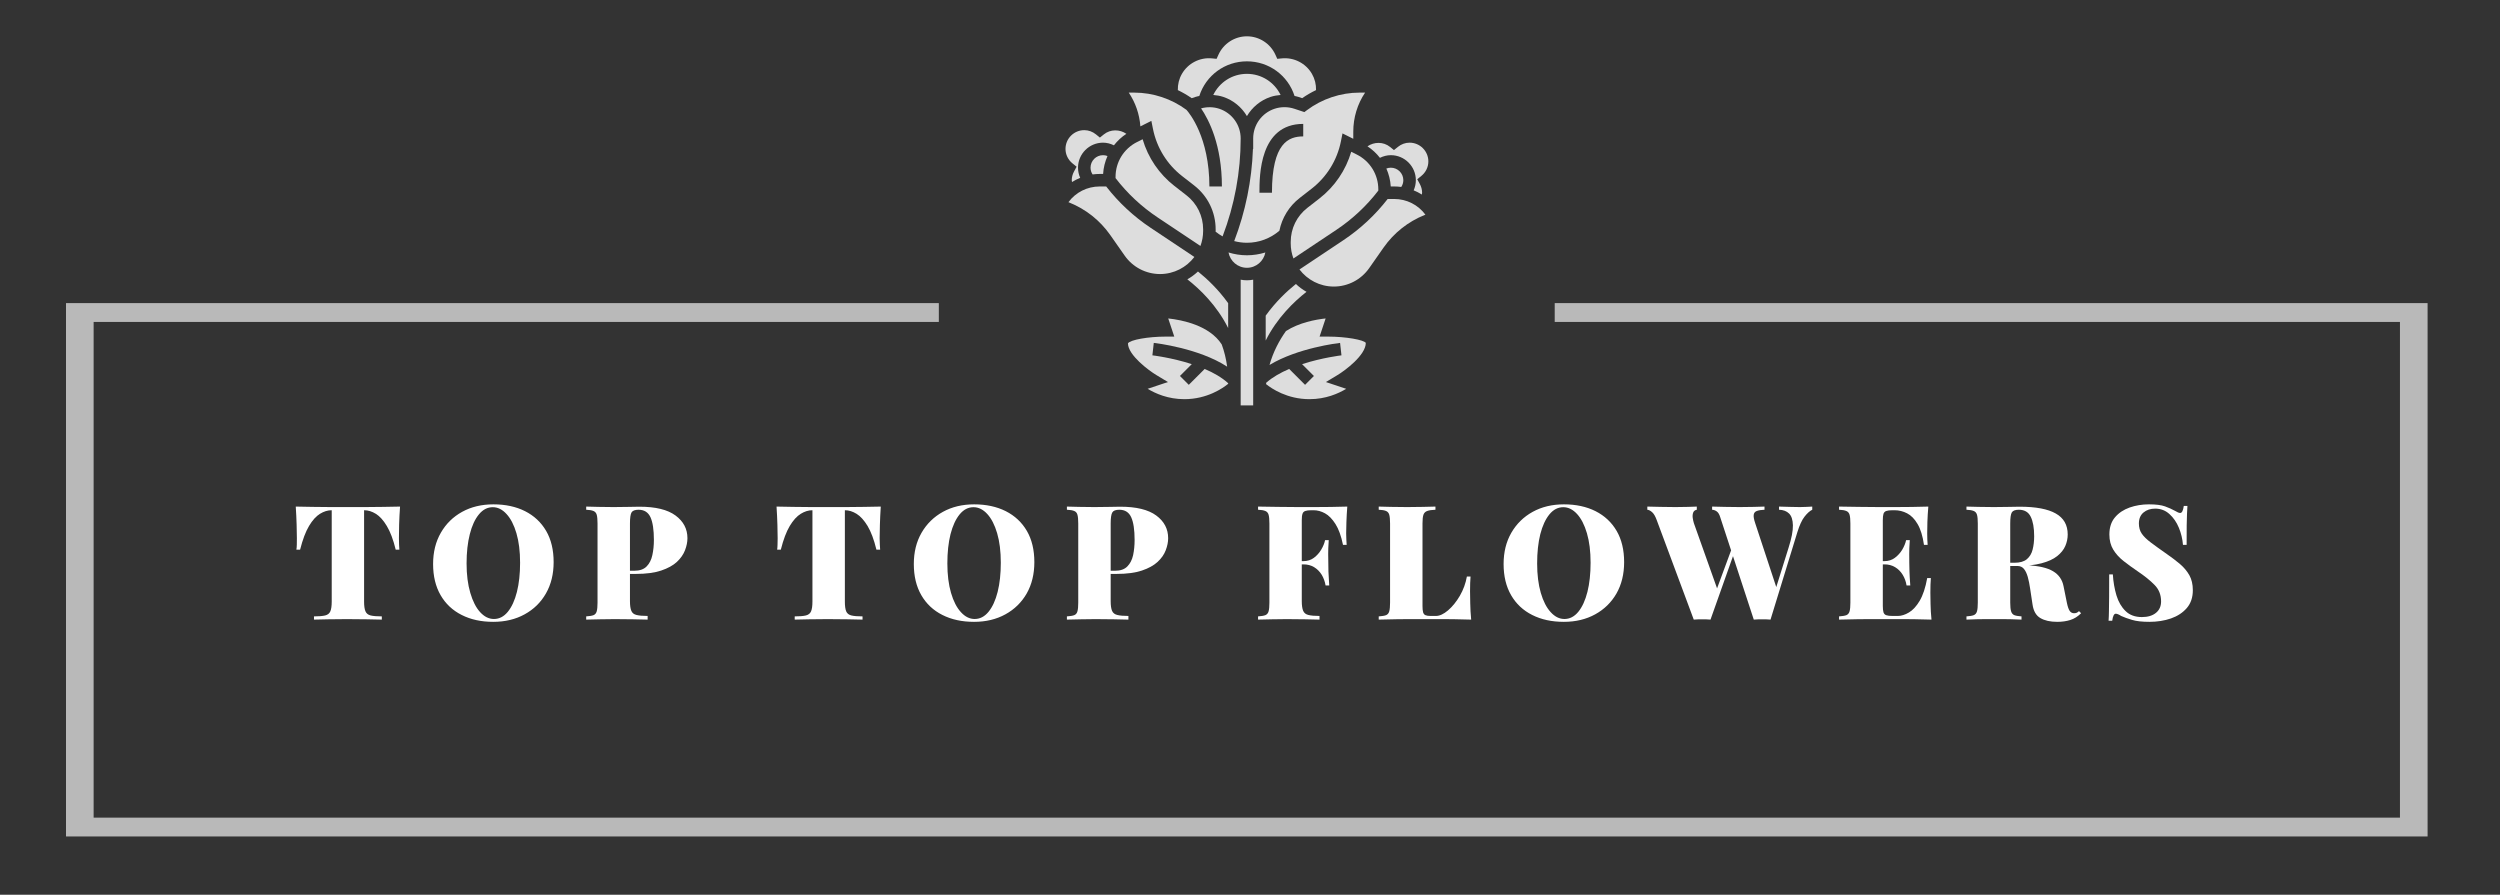 <?xml version="1.0" encoding="UTF-8"?> <svg xmlns="http://www.w3.org/2000/svg" xmlns:xlink="http://www.w3.org/1999/xlink" version="1.1" width="403.2" height="144.305" viewBox="49.4 171.435 403.2 144.305" xml:space="preserve"><rect x="49.4" y="171.435" width="403.2" height="144.305" fill="#333333" stroke="none"/> <desc>Created with Fabric.js 3.6.3</desc> <defs> </defs> <g transform="matrix(0.891 0 0 0.607 250.483 263.33)"> <polygon style="stroke: none; stroke-width: 1; stroke-dasharray: none; stroke-linecap: butt; stroke-dashoffset: 0; stroke-linejoin: miter; stroke-miterlimit: 4; fill: rgb(255,255,255); fill-rule: nonzero; opacity: 0.66;" points="213.735,70.855 -213.735,70.855 -213.735,-70.855 -55.745,-70.855 -55.745,-65.855 -208.735,-65.855 -208.735,65.855 208.735,65.855 208.735,-65.855 55.735,-65.855 55.735,-70.855 213.735,-70.855 "></polygon> </g> <g transform="matrix(1 0 0 1 250.25 263.276)" style=""><path fill="#ffffff" opacity="1" d="M-136.33-10.14L-136.33-10.14Q-136.44-8.62-136.48-7.21Q-136.51-5.79-136.51-5.04L-136.51-5.04Q-136.51-4.50-136.49-4.01Q-136.46-3.52-136.44-3.19L-136.44-3.19L-137.03-3.19Q-137.62-5.61-138.46-7.00Q-139.29-8.39-140.23-8.97Q-141.17-9.55-142.10-9.55L-142.10-9.55L-142.13-9.55L-142.13 5.18Q-142.13 6.24-141.91 6.75Q-141.69 7.27-141.07 7.42Q-140.45 7.57-139.27 7.57L-139.27 7.57L-139.27 8.09Q-140.17 8.06-141.70 8.04Q-143.23 8.01-144.91 8.01L-144.91 8.01Q-146.50 8.01-147.92 8.04Q-149.34 8.06-150.21 8.09L-150.21 8.09L-150.21 7.57Q-149.03 7.57-148.41 7.42Q-147.79 7.27-147.57 6.75Q-147.35 6.24-147.35 5.18L-147.35 5.18L-147.35-9.55L-147.38-9.55Q-148.31-9.55-149.25-8.97Q-150.19-8.39-151.01-7.01Q-151.83-5.64-152.45-3.19L-152.45-3.19L-153.05-3.19Q-152.99-3.52-152.98-4.01Q-152.97-4.50-152.97-5.04L-152.97-5.04Q-152.97-5.79-153.01-7.21Q-153.05-8.62-153.15-10.14L-153.15-10.14Q-151.91-10.12-150.42-10.09Q-148.93-10.06-147.43-10.06Q-145.94-10.06-144.73-10.06L-144.73-10.06Q-143.52-10.06-142.02-10.06Q-140.53-10.06-139.04-10.09Q-137.54-10.12-136.33-10.14Z"></path><path fill="#ffffff" opacity="1" d="M-121.27-10.50L-121.27-10.50Q-118.36-10.50-116.17-9.40Q-113.98-8.29-112.77-6.22Q-111.56-4.14-111.56-1.18L-111.56-1.18Q-111.56 1.70-112.80 3.87Q-114.03 6.03-116.24 7.24Q-118.44 8.45-121.30 8.45L-121.30 8.45Q-124.21 8.45-126.39 7.34Q-128.58 6.24-129.79 4.15Q-131.00 2.06-131.00-0.87L-131.00-0.87Q-131.00-3.76-129.75-5.92Q-128.51-8.08-126.32-9.29Q-124.13-10.50-121.27-10.50ZM-121.37-10.04L-121.37-10.04Q-122.66-10.04-123.61-8.88Q-124.57-7.72-125.08-5.69Q-125.60-3.65-125.60-0.97L-125.60-0.97Q-125.60 1.75-125.00 3.78Q-124.41 5.80-123.41 6.89Q-122.40 7.99-121.19 7.99L-121.19 7.99Q-119.90 7.99-118.95 6.83Q-118.00 5.67-117.48 3.62Q-116.97 1.57-116.97-1.08L-116.97-1.08Q-116.97-3.83-117.56-5.84Q-118.15-7.85-119.16-8.94Q-120.16-10.04-121.37-10.04Z"></path><path fill="#ffffff" opacity="1" d="M-106.31-9.63L-106.31-10.14Q-105.56-10.12-104.34-10.09Q-103.12-10.06-101.88-10.06L-101.88-10.06Q-100.59-10.06-99.41-10.09Q-98.22-10.12-97.73-10.12L-97.73-10.12Q-93.82-10.12-91.90-8.70Q-89.98-7.28-89.98-5.04L-89.98-5.04Q-89.98-4.12-90.37-3.10Q-90.76-2.08-91.68-1.22Q-92.61-0.36-94.22 0.18Q-95.83 0.72-98.30 0.72L-98.30 0.72L-101.03 0.72L-101.03 0.21L-98.56 0.21Q-97.24 0.21-96.56-0.49Q-95.88-1.18-95.64-2.31Q-95.39-3.45-95.39-4.76L-95.39-4.76Q-95.39-7.21-95.94-8.42Q-96.50-9.63-97.86-9.63L-97.86-9.63Q-98.74-9.63-99.00-9.19Q-99.25-8.75-99.25-7.41L-99.25-7.41L-99.25 5.10Q-99.25 6.16-99.03 6.67Q-98.82 7.19-98.20 7.34Q-97.58 7.50-96.40 7.50L-96.40 7.50L-96.40 8.09Q-97.27 8.06-98.69 8.04Q-100.10 8.01-101.70 8.01L-101.70 8.01Q-102.88 8.01-104.07 8.04Q-105.25 8.06-106.31 8.09L-106.31 8.09L-106.31 7.57Q-105.51 7.52-105.12 7.37Q-104.74 7.21-104.61 6.75Q-104.48 6.29-104.48 5.36L-104.48 5.36L-104.48-7.41Q-104.48-8.37-104.61-8.82Q-104.74-9.27-105.14-9.43Q-105.54-9.60-106.31-9.63L-106.31-9.63Z"></path><path fill="#ffffff" opacity="1" d=""></path><path fill="#ffffff" opacity="1" d="M-58.80-10.14L-58.80-10.14Q-58.90-8.62-58.94-7.21Q-58.98-5.79-58.98-5.04L-58.98-5.04Q-58.98-4.50-58.95-4.01Q-58.93-3.52-58.90-3.19L-58.90-3.19L-59.50-3.19Q-60.09-5.61-60.92-7.00Q-61.76-8.39-62.70-8.97Q-63.64-9.55-64.57-9.55L-64.57-9.55L-64.59-9.55L-64.59 5.18Q-64.59 6.24-64.38 6.75Q-64.16 7.27-63.54 7.42Q-62.92 7.57-61.74 7.57L-61.74 7.57L-61.74 8.09Q-62.64 8.06-64.17 8.04Q-65.70 8.01-67.37 8.01L-67.37 8.01Q-68.97 8.01-70.39 8.04Q-71.80 8.06-72.68 8.09L-72.68 8.09L-72.68 7.57Q-71.49 7.57-70.88 7.42Q-70.26 7.27-70.04 6.75Q-69.82 6.24-69.82 5.18L-69.82 5.18L-69.82-9.55L-69.85-9.55Q-70.77-9.55-71.71-8.97Q-72.65-8.39-73.48-7.01Q-74.30-5.64-74.92-3.19L-74.92-3.19L-75.51-3.19Q-75.46-3.52-75.45-4.01Q-75.43-4.50-75.43-5.04L-75.43-5.04Q-75.43-5.79-75.47-7.21Q-75.51-8.62-75.61-10.14L-75.61-10.14Q-74.38-10.12-72.89-10.09Q-71.39-10.06-69.90-10.06Q-68.40-10.06-67.19-10.06L-67.19-10.06Q-65.98-10.06-64.49-10.06Q-63.00-10.06-61.50-10.09Q-60.01-10.12-58.80-10.14Z"></path><path fill="#ffffff" opacity="1" d="M-43.74-10.50L-43.74-10.50Q-40.83-10.50-38.64-9.40Q-36.45-8.29-35.24-6.22Q-34.03-4.14-34.03-1.18L-34.03-1.18Q-34.03 1.70-35.26 3.87Q-36.50 6.03-38.70 7.24Q-40.90 8.45-43.76 8.45L-43.76 8.45Q-46.67 8.45-48.86 7.34Q-51.05 6.24-52.26 4.15Q-53.47 2.06-53.47-0.87L-53.47-0.87Q-53.47-3.76-52.22-5.92Q-50.97-8.08-48.78-9.29Q-46.59-10.50-43.74-10.50ZM-43.84-10.04L-43.84-10.04Q-45.13-10.04-46.08-8.88Q-47.03-7.72-47.55-5.69Q-48.06-3.65-48.06-0.97L-48.06-0.97Q-48.06 1.75-47.47 3.78Q-46.88 5.80-45.87 6.89Q-44.87 7.99-43.66 7.99L-43.66 7.99Q-42.37 7.99-41.42 6.83Q-40.47 5.67-39.95 3.62Q-39.44 1.57-39.44-1.08L-39.44-1.08Q-39.44-3.83-40.03-5.84Q-40.62-7.85-41.62-8.94Q-42.63-10.04-43.84-10.04Z"></path><path fill="#ffffff" opacity="1" d="M-28.78-9.63L-28.78-10.14Q-28.03-10.12-26.81-10.09Q-25.58-10.06-24.35-10.06L-24.35-10.06Q-23.06-10.06-21.87-10.09Q-20.69-10.12-20.20-10.12L-20.20-10.12Q-16.29-10.12-14.37-8.70Q-12.45-7.28-12.45-5.04L-12.45-5.04Q-12.45-4.12-12.84-3.10Q-13.22-2.08-14.15-1.22Q-15.08-0.36-16.69 0.18Q-18.30 0.72-20.77 0.72L-20.77 0.72L-23.50 0.72L-23.50 0.21L-21.02 0.21Q-19.71 0.21-19.03-0.49Q-18.35-1.18-18.10-2.31Q-17.86-3.45-17.86-4.76L-17.86-4.76Q-17.86-7.21-18.41-8.42Q-18.96-9.63-20.33-9.63L-20.33-9.63Q-21.21-9.63-21.46-9.19Q-21.72-8.75-21.72-7.41L-21.72-7.41L-21.72 5.10Q-21.72 6.16-21.50 6.67Q-21.28 7.19-20.66 7.34Q-20.05 7.50-18.86 7.50L-18.86 7.50L-18.86 8.09Q-19.74 8.06-21.15 8.04Q-22.57 8.01-24.17 8.01L-24.17 8.01Q-25.35 8.01-26.54 8.04Q-27.72 8.06-28.78 8.09L-28.78 8.09L-28.78 7.57Q-27.98 7.52-27.59 7.37Q-27.20 7.21-27.08 6.75Q-26.95 6.29-26.95 5.36L-26.95 5.36L-26.95-7.41Q-26.95-8.37-27.08-8.82Q-27.20-9.27-27.60-9.43Q-28.00-9.60-28.78-9.63L-28.78-9.63Z"></path><path fill="#ffffff" opacity="1" d=""></path><path fill="#ffffff" opacity="1" d="M16.44-10.14L16.44-10.14Q16.34-8.85 16.30-7.66Q16.26-6.46 16.26-5.82L16.26-5.82Q16.26-5.28 16.29-4.79Q16.31-4.30 16.34-3.96L16.34-3.96L15.75-3.96Q15.31-6.10 14.54-7.32Q13.76-8.55 12.85-9.05Q11.94-9.55 11.01-9.55L11.01-9.55L10.67-9.55Q10.00-9.55 9.67-9.43Q9.33-9.32 9.22-8.98Q9.10-8.65 9.10-7.93L9.10-7.93L9.10 5.10Q9.10 6.13 9.32 6.66Q9.54 7.19 10.16 7.34Q10.78 7.50 11.96 7.50L11.96 7.50L11.96 8.09Q11.09 8.06 9.67 8.04Q8.25 8.01 6.66 8.01L6.66 8.01Q5.47 8.01 4.29 8.04Q3.10 8.06 2.05 8.09L2.05 8.09L2.05 7.57Q2.85 7.52 3.23 7.37Q3.62 7.21 3.75 6.75Q3.88 6.29 3.88 5.36L3.88 5.36L3.88-7.41Q3.88-8.37 3.75-8.82Q3.62-9.27 3.22-9.43Q2.82-9.60 2.05-9.63L2.05-9.63L2.05-10.14Q3.54-10.12 5.28-10.09Q7.02-10.06 8.57-10.06Q10.13-10.06 11.06-10.06L11.06-10.06Q12.24-10.06 13.75-10.08Q15.26-10.09 16.44-10.14ZM8.33-1.34L12.71-1.34Q12.71-1.34 12.71-1.08Q12.71-0.82 12.71-0.82L12.71-0.82L8.33-0.82Q8.33-0.82 8.33-1.08Q8.33-1.34 8.33-1.34L8.33-1.34ZM12.86-4.73L13.45-4.73Q13.35-3.27 13.36-2.49Q13.38-1.72 13.38-1.08L13.38-1.08Q13.38-0.43 13.40 0.34Q13.43 1.11 13.53 2.58L13.53 2.58L12.94 2.58Q12.78 1.63 12.31 0.85Q11.83 0.08 11.09-0.37Q10.34-0.82 9.36-0.82L9.36-0.82L9.36-1.34Q10.34-1.34 11.06-1.88Q11.78-2.42 12.24-3.20Q12.71-3.99 12.86-4.73L12.86-4.73Z"></path><path fill="#ffffff" opacity="1" d="M30.66-10.14L30.66-10.14L30.66-9.63Q29.78-9.60 29.33-9.43Q28.88-9.27 28.72-8.82Q28.57-8.37 28.57-7.41L28.57-7.41L28.57 5.87Q28.57 6.57 28.67 6.92Q28.78 7.27 29.06 7.38Q29.34 7.50 29.88 7.50L29.88 7.50L30.73 7.50Q31.63 7.50 32.69 6.60Q33.75 5.69 34.60 4.24Q35.44 2.78 35.73 1.14L35.73 1.14L36.32 1.14Q36.24 2.06 36.24 3.51L36.24 3.51Q36.24 4.18 36.27 5.45Q36.29 6.72 36.42 8.09L36.42 8.09Q35.11 8.04 33.46 8.02Q31.81 8.01 30.53 8.01L30.53 8.01Q29.60 8.01 28.04 8.01Q26.48 8.01 24.75 8.02Q23.01 8.04 21.51 8.09L21.51 8.09L21.51 7.57Q22.31 7.52 22.70 7.37Q23.08 7.21 23.21 6.75Q23.34 6.29 23.34 5.36L23.34 5.36L23.34-7.41Q23.34-8.37 23.21-8.82Q23.08-9.27 22.69-9.43Q22.29-9.60 21.51-9.63L21.51-9.63L21.51-10.14Q22.26-10.12 23.48-10.09Q24.71-10.06 26.10-10.06L26.10-10.06Q27.39-10.06 28.62-10.09Q29.86-10.12 30.66-10.14Z"></path><path fill="#ffffff" opacity="1" d="M51.38-10.50L51.38-10.50Q54.29-10.50 56.48-9.40Q58.67-8.29 59.88-6.22Q61.09-4.14 61.09-1.18L61.09-1.18Q61.09 1.70 59.86 3.87Q58.62 6.03 56.42 7.24Q54.22 8.45 51.36 8.45L51.36 8.45Q48.45 8.45 46.26 7.34Q44.07 6.24 42.86 4.15Q41.65 2.06 41.65-0.87L41.65-0.87Q41.65-3.76 42.90-5.92Q44.15-8.08 46.34-9.29Q48.53-10.50 51.38-10.50ZM51.28-10.04L51.28-10.04Q49.99-10.04 49.04-8.88Q48.09-7.72 47.57-5.69Q47.06-3.65 47.06-0.97L47.06-0.97Q47.06 1.75 47.65 3.78Q48.24 5.80 49.25 6.89Q50.25 7.99 51.46 7.99L51.46 7.99Q52.75 7.99 53.70 6.83Q54.65 5.67 55.17 3.62Q55.68 1.57 55.68-1.08L55.68-1.08Q55.68-3.83 55.09-5.84Q54.50-7.85 53.50-8.94Q52.49-10.04 51.28-10.04Z"></path><path fill="#ffffff" opacity="1" d="M91.43-10.14L91.43-10.14L91.43-9.63Q90.83-9.34 90.19-8.52Q89.55-7.70 89.03-6.02L89.03-6.02L84.70 8.09Q84.40 8.06 84.05 8.05Q83.70 8.04 83.34 8.04L83.34 8.04Q83.01 8.04 82.66 8.05Q82.31 8.06 82.00 8.09L82.00 8.09L76.59-8.42Q76.39-9.09 76.05-9.34Q75.72-9.60 75.28-9.63L75.28-9.63L75.28-10.14Q76.16-10.12 77.34-10.09Q78.52-10.06 79.73-10.06L79.73-10.06Q80.95-10.06 82.01-10.09Q83.08-10.12 83.73-10.14L83.73-10.14L83.73-9.63Q82.93-9.60 82.49-9.43Q82.05-9.27 81.99-8.82Q81.92-8.37 82.23-7.46L82.23-7.46L85.76 3.25L85.01 4.82L87.61-3.50Q88.34-5.79 88.31-7.12Q88.28-8.44 87.69-9.02Q87.10-9.60 86.07-9.63L86.07-9.63L86.07-10.14Q87.05-10.12 87.81-10.09Q88.57-10.06 89.44-10.06L89.44-10.06Q89.96-10.06 90.50-10.09Q91.04-10.12 91.43-10.14ZM72.81-10.14L72.81-10.14L72.81-9.63Q72.37-9.55 72.23-9.18Q72.09-8.80 72.15-8.33Q72.22-7.85 72.34-7.46L72.34-7.46L76.23 3.48L75.51 4.59L78.60-3.78L78.96-3.03L75.02 8.09Q74.71 8.06 74.37 8.05Q74.02 8.04 73.66 8.04L73.66 8.04Q73.32 8.04 72.98 8.05Q72.63 8.06 72.32 8.09L72.32 8.09L66.34-7.98Q66.01-8.88 65.60-9.24Q65.19-9.60 64.83-9.63L64.83-9.63L64.83-10.14Q65.75-10.12 67.00-10.09Q68.25-10.06 69.38-10.06L69.38-10.06Q70.52-10.06 71.39-10.09Q72.27-10.12 72.81-10.14Z"></path><path fill="#ffffff" opacity="1" d="M110.15-10.14L110.15-10.14Q110.04-8.85 110.00-7.66Q109.97-6.46 109.97-5.82L109.97-5.82Q109.97-5.28 109.99-4.79Q110.02-4.30 110.04-3.96L110.04-3.96L109.45-3.96Q109.14-6.10 108.42-7.32Q107.70-8.55 106.73-9.05Q105.77-9.55 104.71-9.55L104.71-9.55L104.38-9.55Q103.71-9.55 103.37-9.43Q103.04-9.32 102.92-8.98Q102.81-8.65 102.81-7.93L102.81-7.93L102.81 5.87Q102.81 6.57 102.92 6.92Q103.04 7.27 103.37 7.38Q103.71 7.50 104.38 7.50L104.38 7.50L105.23 7.50Q106.08 7.50 107.02 6.94Q107.96 6.39 108.76 5.05Q109.55 3.71 109.97 1.39L109.97 1.39L110.56 1.39Q110.48 2.32 110.48 3.76L110.48 3.76Q110.48 4.41 110.51 5.60Q110.53 6.80 110.66 8.09L110.66 8.09Q109.35 8.04 107.70 8.02Q106.05 8.01 104.76 8.01L104.76 8.01Q103.84 8.01 102.28 8.01Q100.72 8.01 98.98 8.02Q97.24 8.04 95.75 8.09L95.75 8.09L95.75 7.57Q96.55 7.52 96.94 7.37Q97.32 7.21 97.45 6.75Q97.58 6.29 97.58 5.36L97.58 5.36L97.58-7.41Q97.58-8.37 97.45-8.82Q97.32-9.27 96.92-9.43Q96.52-9.60 95.75-9.63L95.75-9.63L95.75-10.14Q97.24-10.12 98.98-10.09Q100.72-10.06 102.28-10.06Q103.84-10.06 104.76-10.06L104.76-10.06Q105.95-10.06 107.45-10.08Q108.96-10.09 110.15-10.14ZM102.03-1.34L106.41-1.34Q106.41-1.34 106.41-1.08Q106.41-0.82 106.41-0.82L106.41-0.82L102.03-0.82Q102.03-0.82 102.03-1.08Q102.03-1.34 102.03-1.34L102.03-1.34ZM106.57-4.73L107.16-4.73Q107.06-3.27 107.07-2.49Q107.08-1.72 107.08-1.08L107.08-1.08Q107.08-0.43 107.11 0.34Q107.13 1.11 107.24 2.58L107.24 2.58L106.64 2.58Q106.49 1.63 106.01 0.85Q105.54 0.08 104.79-0.37Q104.04-0.82 103.06-0.82L103.06-0.82L103.06-1.34Q104.04-1.34 104.76-1.88Q105.48-2.42 105.95-3.20Q106.41-3.99 106.57-4.73L106.57-4.73Z"></path><path fill="#ffffff" opacity="1" d="M116.30-9.63L116.30-10.14Q117.05-10.12 118.27-10.09Q119.49-10.06 120.73-10.06L120.73-10.06Q122.02-10.06 123.20-10.09Q124.39-10.12 124.87-10.12L124.87-10.12Q128.79-10.12 130.71-9.02Q132.63-7.93 132.63-5.64L132.63-5.64Q132.63-4.68 132.24-3.78Q131.85-2.88 130.93-2.15Q130.00-1.41 128.39-0.99Q126.78-0.56 124.31-0.56L124.31-0.56L121.84-0.56L121.84-1.08L124.05-1.08Q125.36-1.08 126.05-1.66Q126.73-2.24 126.97-3.20Q127.22-4.17 127.22-5.35L127.22-5.35Q127.22-7.39 126.66-8.51Q126.11-9.63 124.75-9.63L124.75-9.63Q123.87-9.63 123.61-9.19Q123.36-8.75 123.36-7.41L123.36-7.41L123.36 5.36Q123.36 6.29 123.50 6.75Q123.64 7.21 124.02 7.37Q124.41 7.52 125.18 7.57L125.18 7.57L125.18 8.09Q124.44 8.04 123.27 8.02Q122.09 8.01 120.88 8.01L120.88 8.01Q119.49 8.01 118.27 8.02Q117.05 8.04 116.30 8.09L116.30 8.09L116.30 7.57Q117.10 7.52 117.48 7.37Q117.87 7.21 118.00 6.75Q118.13 6.29 118.13 5.36L118.13 5.36L118.13-7.41Q118.13-8.37 118.00-8.82Q117.87-9.27 117.47-9.43Q117.07-9.60 116.30-9.63L116.30-9.63ZM121.73-0.56L121.68-1.00Q122.61-0.97 123.43-0.90Q124.26-0.82 124.95-0.76Q125.65-0.69 126.14-0.67L126.14-0.67Q128.89-0.54 130.27 0.29Q131.65 1.11 131.96 2.71L131.96 2.71L132.50 5.39Q132.70 6.34 132.96 6.70Q133.22 7.06 133.66 7.06L133.66 7.06Q133.91 7.06 134.09 6.98Q134.27 6.90 134.45 6.72L134.45 6.72L134.79 7.06Q133.99 7.86 133.05 8.15Q132.11 8.45 130.93 8.45L130.93 8.45Q129.25 8.45 128.22 7.84Q127.19 7.24 126.96 5.67L126.96 5.67L126.57 3.09Q126.42 2.04 126.19 1.21Q125.96 0.39 125.57-0.09Q125.18-0.56 124.51-0.56L124.51-0.56L121.73-0.56Z"></path><path fill="#ffffff" opacity="1" d="M145.73-10.50L145.73-10.50Q147.41-10.50 148.33-10.17Q149.26-9.83 149.90-9.47L149.90-9.47Q150.21-9.29 150.41-9.20Q150.60-9.11 150.78-9.11L150.78-9.11Q151.19-9.11 151.35-10.24L151.35-10.24L151.94-10.24Q151.91-9.70 151.87-8.98Q151.83-8.26 151.82-7.08Q151.81-5.89 151.81-3.96L151.81-3.96L151.22-3.96Q151.11-5.38 150.56-6.72Q150.01-8.06 149.04-8.93Q148.08-9.81 146.74-9.81L146.74-9.81Q145.60-9.81 144.86-9.19Q144.11-8.57 144.11-7.41L144.11-7.41Q144.11-6.46 144.57-5.78Q145.04-5.09 146.03-4.35Q147.02-3.60 148.64-2.47L148.64-2.47Q149.80-1.67 150.74-0.87Q151.68-0.07 152.25 0.93Q152.81 1.93 152.81 3.35L152.81 3.35Q152.81 5.08 151.85 6.21Q150.88 7.34 149.29 7.90Q147.69 8.45 145.81 8.45L145.81 8.45Q144.06 8.45 143.02 8.14Q141.97 7.83 141.25 7.50L141.25 7.50Q140.69 7.14 140.38 7.14L140.38 7.14Q139.96 7.14 139.81 8.27L139.81 8.27L139.22 8.27Q139.27 7.60 139.28 6.71Q139.29 5.82 139.31 4.41Q139.32 2.99 139.32 0.80L139.32 0.80L139.91 0.80Q140.02 2.60 140.49 4.18Q140.97 5.75 141.96 6.71Q142.95 7.68 144.60 7.68L144.60 7.68Q146.02 7.68 146.85 7.01Q147.69 6.34 147.69 5.15L147.69 5.15Q147.69 3.56 146.63 2.49Q145.58 1.42 143.93 0.31L143.93 0.31Q142.72-0.51 141.66-1.34Q140.61-2.16 139.98-3.19Q139.35-4.22 139.35-5.64L139.35-5.64Q139.35-7.34 140.25-8.40Q141.15-9.47 142.62-9.99Q144.08-10.50 145.73-10.50Z"></path></g><g transform="matrix(1.009 0 0 1.009 250 206.552)"> <g style="opacity: 0.83;"> <g transform="matrix(1 0 0 1 0.501 -24.056)"> <path style="stroke: none; stroke-width: 1; stroke-dasharray: none; stroke-linecap: butt; stroke-dashoffset: 0; stroke-linejoin: miter; stroke-miterlimit: 4; fill: rgb(255,255,255); fill-rule: nonzero; opacity: 1;" transform=" translate(-29.001, -4.944)" d="M 20.786 9.684 c 0.197 -0.065 0.401 -0.1 0.602 -0.147 C 22.445 6.247 25.489 4 29 4 s 6.555 2.247 7.612 5.536 c 0.201 0.047 0.406 0.082 0.602 0.147 l 0.616 0.206 c 0.703 -0.491 1.447 -0.92 2.218 -1.291 C 40.069 7.69 39.855 6.802 39.392 6 c -0.979 -1.695 -2.875 -2.664 -4.828 -2.471 L 33.85 3.6 l -0.295 -0.654 C 32.745 1.156 30.958 0 29 0 s -3.745 1.156 -4.554 2.946 L 24.15 3.6 l -0.715 -0.071 C 21.485 3.331 19.586 4.304 18.608 6 c -0.462 0.8 -0.674 1.69 -0.653 2.6 c 0.77 0.371 1.513 0.799 2.215 1.289 L 20.786 9.684 z" stroke-linecap="round"></path> </g> <g transform="matrix(1 0 0 1 0.5 -19.623)"> <path style="stroke: none; stroke-width: 1; stroke-dasharray: none; stroke-linecap: butt; stroke-dashoffset: 0; stroke-linejoin: miter; stroke-miterlimit: 4; fill: rgb(255,255,255); fill-rule: nonzero; opacity: 1;" transform=" translate(-29, -9.377)" d="M 32.786 9.684 c 0.517 -0.172 1.054 -0.26 1.596 -0.307 C 33.397 7.344 31.344 6 29 6 s -4.397 1.344 -5.382 3.376 c 0.541 0.047 1.079 0.135 1.596 0.307 c 1.636 0.545 2.947 1.661 3.786 3.071 C 29.839 11.345 31.151 10.229 32.786 9.684 z" stroke-linecap="round"></path> </g> <g transform="matrix(1 0 0 1 -23.634 -9.854)"> <path style="stroke: none; stroke-width: 1; stroke-dasharray: none; stroke-linecap: butt; stroke-dashoffset: 0; stroke-linejoin: miter; stroke-miterlimit: 4; fill: rgb(255,255,255); fill-rule: nonzero; opacity: 1;" transform=" translate(-4.866, -19.146)" d="M 1.777 20.845 l -0.398 0.732 C 1.127 22.04 1 22.518 1 23 c 0 0.099 0.03 0.195 0.04 0.293 c 0.414 -0.264 0.852 -0.485 1.309 -0.672 C 2.123 22.118 2 21.57 2 21 c 0 -2.206 1.794 -4 4 -4 c 0.609 0 1.199 0.157 1.74 0.424 c 0.553 -0.71 1.218 -1.334 1.992 -1.838 c -1.049 -0.728 -2.536 -0.77 -3.604 0.093 L 5.5 16.186 l -0.628 -0.508 C 4.322 15.234 3.675 15 3 15 c -1.654 0 -3 1.346 -3 3 c 0 0.896 0.412 1.742 1.129 2.322 L 1.777 20.845 z" stroke-linecap="round"></path> </g> <g transform="matrix(1 0 0 1 -9.444 -8.509)"> <path style="stroke: none; stroke-width: 1; stroke-dasharray: none; stroke-linecap: butt; stroke-dashoffset: 0; stroke-linejoin: miter; stroke-miterlimit: 4; fill: rgb(255,255,255); fill-rule: nonzero; opacity: 1;" transform=" translate(-19.056, -20.491)" d="M 13.724 13.52 l 0.257 1.284 c 0.598 2.989 2.252 5.666 4.658 7.537 l 1.929 1.5 C 22.749 25.538 24 28.096 24 30.859 v 0.249 c 0 0.041 -0.006 0.081 -0.006 0.121 c 0.353 0.284 0.726 0.535 1.117 0.753 C 27.021 26.965 28 21.703 28 16.325 c 0 -2.156 -1.374 -4.062 -3.419 -4.744 c -0.937 -0.312 -1.958 -0.324 -2.909 -0.062 C 22.94 13.38 25 17.41 25 24 h -2 c 0 -7.879 -3.218 -11.748 -3.66 -12.241 C 16.943 9.981 13.985 9 11 9 h -0.888 c 1.074 1.602 1.713 3.451 1.857 5.397 L 13.724 13.52 z" stroke-linecap="round"></path> </g> <g transform="matrix(1 0 0 1 -13.5 -4.018)"> <path style="stroke: none; stroke-width: 1; stroke-dasharray: none; stroke-linecap: butt; stroke-dashoffset: 0; stroke-linejoin: miter; stroke-miterlimit: 4; fill: rgb(255,255,255); fill-rule: nonzero; opacity: 1;" transform=" translate(-15, -24.982)" d="M 8 22.664 c 1.883 2.451 4.141 4.562 6.715 6.278 l 6.854 4.569 C 21.847 32.762 22 31.953 22 31.108 v -0.249 c 0 -2.142 -0.97 -4.125 -2.661 -5.44 l -1.928 -1.5 c -2.443 -1.9 -4.216 -4.517 -5.082 -7.466 l -0.882 0.441 C 9.321 17.958 8 20.095 8 22.472 V 22.664 z" stroke-linecap="round"></path> </g> <g transform="matrix(1 0 0 1 24.144 -6.46)"> <path style="stroke: none; stroke-width: 1; stroke-dasharray: none; stroke-linecap: butt; stroke-dashoffset: 0; stroke-linejoin: miter; stroke-miterlimit: 4; fill: rgb(255,255,255); fill-rule: nonzero; opacity: 1;" transform=" translate(-52.644, -22.54)" d="M 51.287 21.136 c 0.394 0.892 0.643 1.855 0.7 2.864 h 0.541 c 0.387 0 0.768 0.028 1.143 0.079 C 53.882 23.759 54 23.389 54 23 c 0 -1.103 -0.897 -2 -2 -2 C 51.755 21 51.514 21.047 51.287 21.136 z" stroke-linecap="round"></path> </g> <g transform="matrix(1 0 0 1 8.927 -8)"> <path style="stroke: none; stroke-width: 1; stroke-dasharray: none; stroke-linecap: butt; stroke-dashoffset: 0; stroke-linejoin: miter; stroke-miterlimit: 4; fill: rgb(255,255,255); fill-rule: nonzero; opacity: 1;" transform=" translate(-37.427, -21)" d="M 38.181 12.114 l -1.6 -0.533 c -1.02 -0.34 -2.143 -0.34 -3.162 0 C 31.374 12.263 30 14.169 30 16.325 V 18 h -0.039 c -0.182 5.054 -1.188 9.998 -2.995 14.732 C 27.624 32.905 28.306 33 29 33 c 1.913 0 3.74 -0.684 5.188 -1.921 c 0.417 -2.062 1.542 -3.914 3.245 -5.238 l 1.929 -1.5 c 2.406 -1.871 4.06 -4.548 4.658 -7.537 l 0.257 -1.284 L 46 16.382 v -1.139 c 0 -2.256 0.66 -4.41 1.888 -6.243 H 47 c -3.009 0 -5.992 0.995 -8.4 2.8 L 38.181 12.114 z M 38 16 c -2.328 0 -5 1.023 -5 9 h -2 c 0 -2.721 0 -11 7 -11 V 16 z" stroke-linecap="round"></path> </g> <g transform="matrix(1 0 0 1 24.634 -7.853)"> <path style="stroke: none; stroke-width: 1; stroke-dasharray: none; stroke-linecap: butt; stroke-dashoffset: 0; stroke-linejoin: miter; stroke-miterlimit: 4; fill: rgb(255,255,255); fill-rule: nonzero; opacity: 1;" transform=" translate(-53.134, -21.147)" d="M 50.26 19.424 C 50.801 19.157 51.391 19 52 19 c 2.206 0 4 1.794 4 4 c 0 0.57 -0.123 1.118 -0.349 1.622 c 0.456 0.186 0.895 0.408 1.309 0.672 C 56.97 25.195 57 25.099 57 25 c 0 -0.482 -0.127 -0.96 -0.378 -1.421 l -0.399 -0.732 l 0.648 -0.524 C 57.588 21.743 58 20.896 58 20 c 0 -1.654 -1.346 -3 -3 -3 c -0.675 0 -1.322 0.234 -1.872 0.679 L 52.5 18.186 l -0.628 -0.507 c -1.07 -0.864 -2.556 -0.821 -3.604 -0.093 C 49.042 18.09 49.707 18.714 50.26 19.424 z" stroke-linecap="round"></path> </g> <g transform="matrix(1 0 0 1 14.501 -2.018)"> <path style="stroke: none; stroke-width: 1; stroke-dasharray: none; stroke-linecap: butt; stroke-dashoffset: 0; stroke-linejoin: miter; stroke-miterlimit: 4; fill: rgb(255,255,255); fill-rule: nonzero; opacity: 1;" transform=" translate(-43.001, -26.982)" d="M 45.671 18.454 c -0.866 2.949 -2.639 5.566 -5.082 7.466 l -1.929 1.5 C 36.97 28.735 36 30.718 36 32.859 v 0.249 c 0 0.845 0.153 1.653 0.432 2.402 l 6.854 -4.569 c 2.574 -1.716 4.832 -3.827 6.715 -6.278 v -0.191 c 0 -2.377 -1.321 -4.515 -3.447 -5.578 L 45.671 18.454 z" stroke-linecap="round"></path> </g> <g transform="matrix(1 0 0 1 6.761 15.109)"> <path style="stroke: none; stroke-width: 1; stroke-dasharray: none; stroke-linecap: butt; stroke-dashoffset: 0; stroke-linejoin: miter; stroke-miterlimit: 4; fill: rgb(255,255,255); fill-rule: nonzero; opacity: 1;" transform=" translate(-35.261, -44.109)" d="M 38.523 40.844 c -0.616 -0.349 -1.184 -0.772 -1.698 -1.253 c -1.433 1.15 -3.239 2.846 -4.825 5.059 v 3.977 C 33.815 45.012 36.499 42.421 38.523 40.844 z" stroke-linecap="round"></path> </g> <g transform="matrix(1 0 0 1 0.5 6.775)"> <path style="stroke: none; stroke-width: 1; stroke-dasharray: none; stroke-linecap: butt; stroke-dashoffset: 0; stroke-linejoin: miter; stroke-miterlimit: 4; fill: rgb(255,255,255); fill-rule: nonzero; opacity: 1;" transform=" translate(-29, -35.775)" d="M 26.056 34.55 C 26.315 35.942 27.534 37 29 37 c 1.465 0 2.684 -1.057 2.944 -2.448 C 30.999 34.842 30.01 35 29 35 C 27.991 35 27.001 34.841 26.056 34.55 z" stroke-linecap="round"></path> </g> <g transform="matrix(1 0 0 1 0.5 19.95)"> <path style="stroke: none; stroke-width: 1; stroke-dasharray: none; stroke-linecap: butt; stroke-dashoffset: 0; stroke-linejoin: miter; stroke-miterlimit: 4; fill: rgb(255,255,255); fill-rule: nonzero; opacity: 1;" transform=" translate(-29, -48.95)" d="M 28 38.899 V 59 h 2 V 38.899 C 29.677 38.965 29.342 39 29 39 S 28.323 38.965 28 38.899 z" stroke-linecap="round"></path> </g> <g transform="matrix(1 0 0 1 -23.143 -8.46)"> <path style="stroke: none; stroke-width: 1; stroke-dasharray: none; stroke-linecap: butt; stroke-dashoffset: 0; stroke-linejoin: miter; stroke-miterlimit: 4; fill: rgb(255,255,255); fill-rule: nonzero; opacity: 1;" transform=" translate(-5.357, -20.54)" d="M 4 21 c 0 0.389 0.118 0.759 0.329 1.079 C 4.704 22.028 5.085 22 5.472 22 h 0.541 c 0.057 -1.008 0.306 -1.972 0.7 -2.864 C 6.486 19.047 6.245 19 6 19 C 4.897 19 4 19.897 4 21 z" stroke-linecap="round"></path> </g> <g transform="matrix(1 0 0 1 18.965 4)"> <path style="stroke: none; stroke-width: 1; stroke-dasharray: none; stroke-linecap: butt; stroke-dashoffset: 0; stroke-linejoin: miter; stroke-miterlimit: 4; fill: rgb(255,255,255); fill-rule: nonzero; opacity: 1;" transform=" translate(-47.465, -33)" d="M 52.528 26 h -1.033 c -1.998 2.575 -4.384 4.795 -7.1 6.605 L 37.4 37.269 C 38.66 38.927 40.653 40 42.891 40 c 2.247 0 4.357 -1.099 5.646 -2.939 l 2.301 -3.286 c 1.645 -2.35 3.921 -4.155 6.585 -5.221 l 0.108 -0.043 C 56.368 26.94 54.534 26 52.528 26 z" stroke-linecap="round"></path> </g> <g transform="matrix(1 0 0 1 11.531 22.549)"> <path style="stroke: none; stroke-width: 1; stroke-dasharray: none; stroke-linecap: butt; stroke-dashoffset: 0; stroke-linejoin: miter; stroke-miterlimit: 4; fill: rgb(255,255,255); fill-rule: nonzero; opacity: 1;" transform=" translate(-40.031, -51.549)" d="M 40.613 47.999 l 0.967 -2.902 c -1.597 0.173 -4.238 0.663 -6.344 2.015 c -1.085 1.533 -2.042 3.334 -2.626 5.42 c 4.534 -2.736 10.958 -3.489 11.279 -3.525 l 0.221 1.988 c -0.051 0.006 -3.069 0.362 -6.295 1.408 l 1.891 1.891 l -1.414 1.414 l -2.538 -2.538 c -1.371 0.584 -2.662 1.311 -3.675 2.207 c -0.007 0.073 -0.01 0.149 -0.016 0.223 C 32.947 56.308 35.426 58 39 58 c 2.596 0 4.618 -0.896 5.869 -1.656 l -3.244 -1.081 l 1.86 -1.12 C 44.656 53.438 48 50.979 48 49 c -0.334 -0.485 -3.203 -0.999 -6 -1 L 40.613 47.999 z" stroke-linecap="round"></path> </g> <g transform="matrix(1 0 0 1 -17.965 2)"> <path style="stroke: none; stroke-width: 1; stroke-dasharray: none; stroke-linecap: butt; stroke-dashoffset: 0; stroke-linejoin: miter; stroke-miterlimit: 4; fill: rgb(255,255,255); fill-rule: nonzero; opacity: 1;" transform=" translate(-10.535, -31)" d="M 15.109 38 c 2.238 0 4.231 -1.073 5.491 -2.731 l -6.994 -4.663 c -2.716 -1.81 -5.102 -4.031 -7.1 -6.605 H 5.472 c -2.006 0 -3.84 0.94 -5.003 2.511 l 0.108 0.043 c 2.664 1.065 4.941 2.871 6.585 5.22 l 2.301 3.286 C 10.752 36.901 12.862 38 15.109 38 z" stroke-linecap="round"></path> </g> <g transform="matrix(1 0 0 1 -10.51 22.548)"> <path style="stroke: none; stroke-width: 1; stroke-dasharray: none; stroke-linecap: butt; stroke-dashoffset: 0; stroke-linejoin: miter; stroke-miterlimit: 4; fill: rgb(255,255,255); fill-rule: nonzero; opacity: 1;" transform=" translate(-17.99, -51.548)" d="M 19.707 55.707 l -1.414 -1.414 l 1.893 -1.893 c -3.227 -1.046 -6.245 -1.4 -6.296 -1.406 l 0.221 -1.988 c 0.332 0.037 7.183 0.834 11.728 3.798 c -0.169 -1.269 -0.462 -2.462 -0.869 -3.56 c -1.958 -3.036 -6.296 -3.902 -8.55 -4.148 l 0.967 2.902 L 16 48 c -2.798 0.001 -5.667 0.515 -6.019 1.077 c 0.019 1.902 3.362 4.36 4.534 5.065 l 1.859 1.119 l -3.243 1.082 C 14.381 57.104 16.403 58 19 58 c 3.657 0 6.174 -1.776 7 -2.452 v -0.1 c -1.024 -0.93 -2.348 -1.68 -3.754 -2.279 L 19.707 55.707 z" stroke-linecap="round"></path> </g> <g transform="matrix(1 0 0 1 -5.762 13.111)"> <path style="stroke: none; stroke-width: 1; stroke-dasharray: none; stroke-linecap: butt; stroke-dashoffset: 0; stroke-linejoin: miter; stroke-miterlimit: 4; fill: rgb(255,255,255); fill-rule: nonzero; opacity: 1;" transform=" translate(-22.738, -42.111)" d="M 21.174 37.592 c -0.514 0.481 -1.082 0.904 -1.698 1.253 c 2.025 1.578 4.71 4.17 6.524 7.786 v -3.976 C 24.414 40.443 22.612 38.745 21.174 37.592 z" stroke-linecap="round"></path> </g> </g> </g> </svg> 